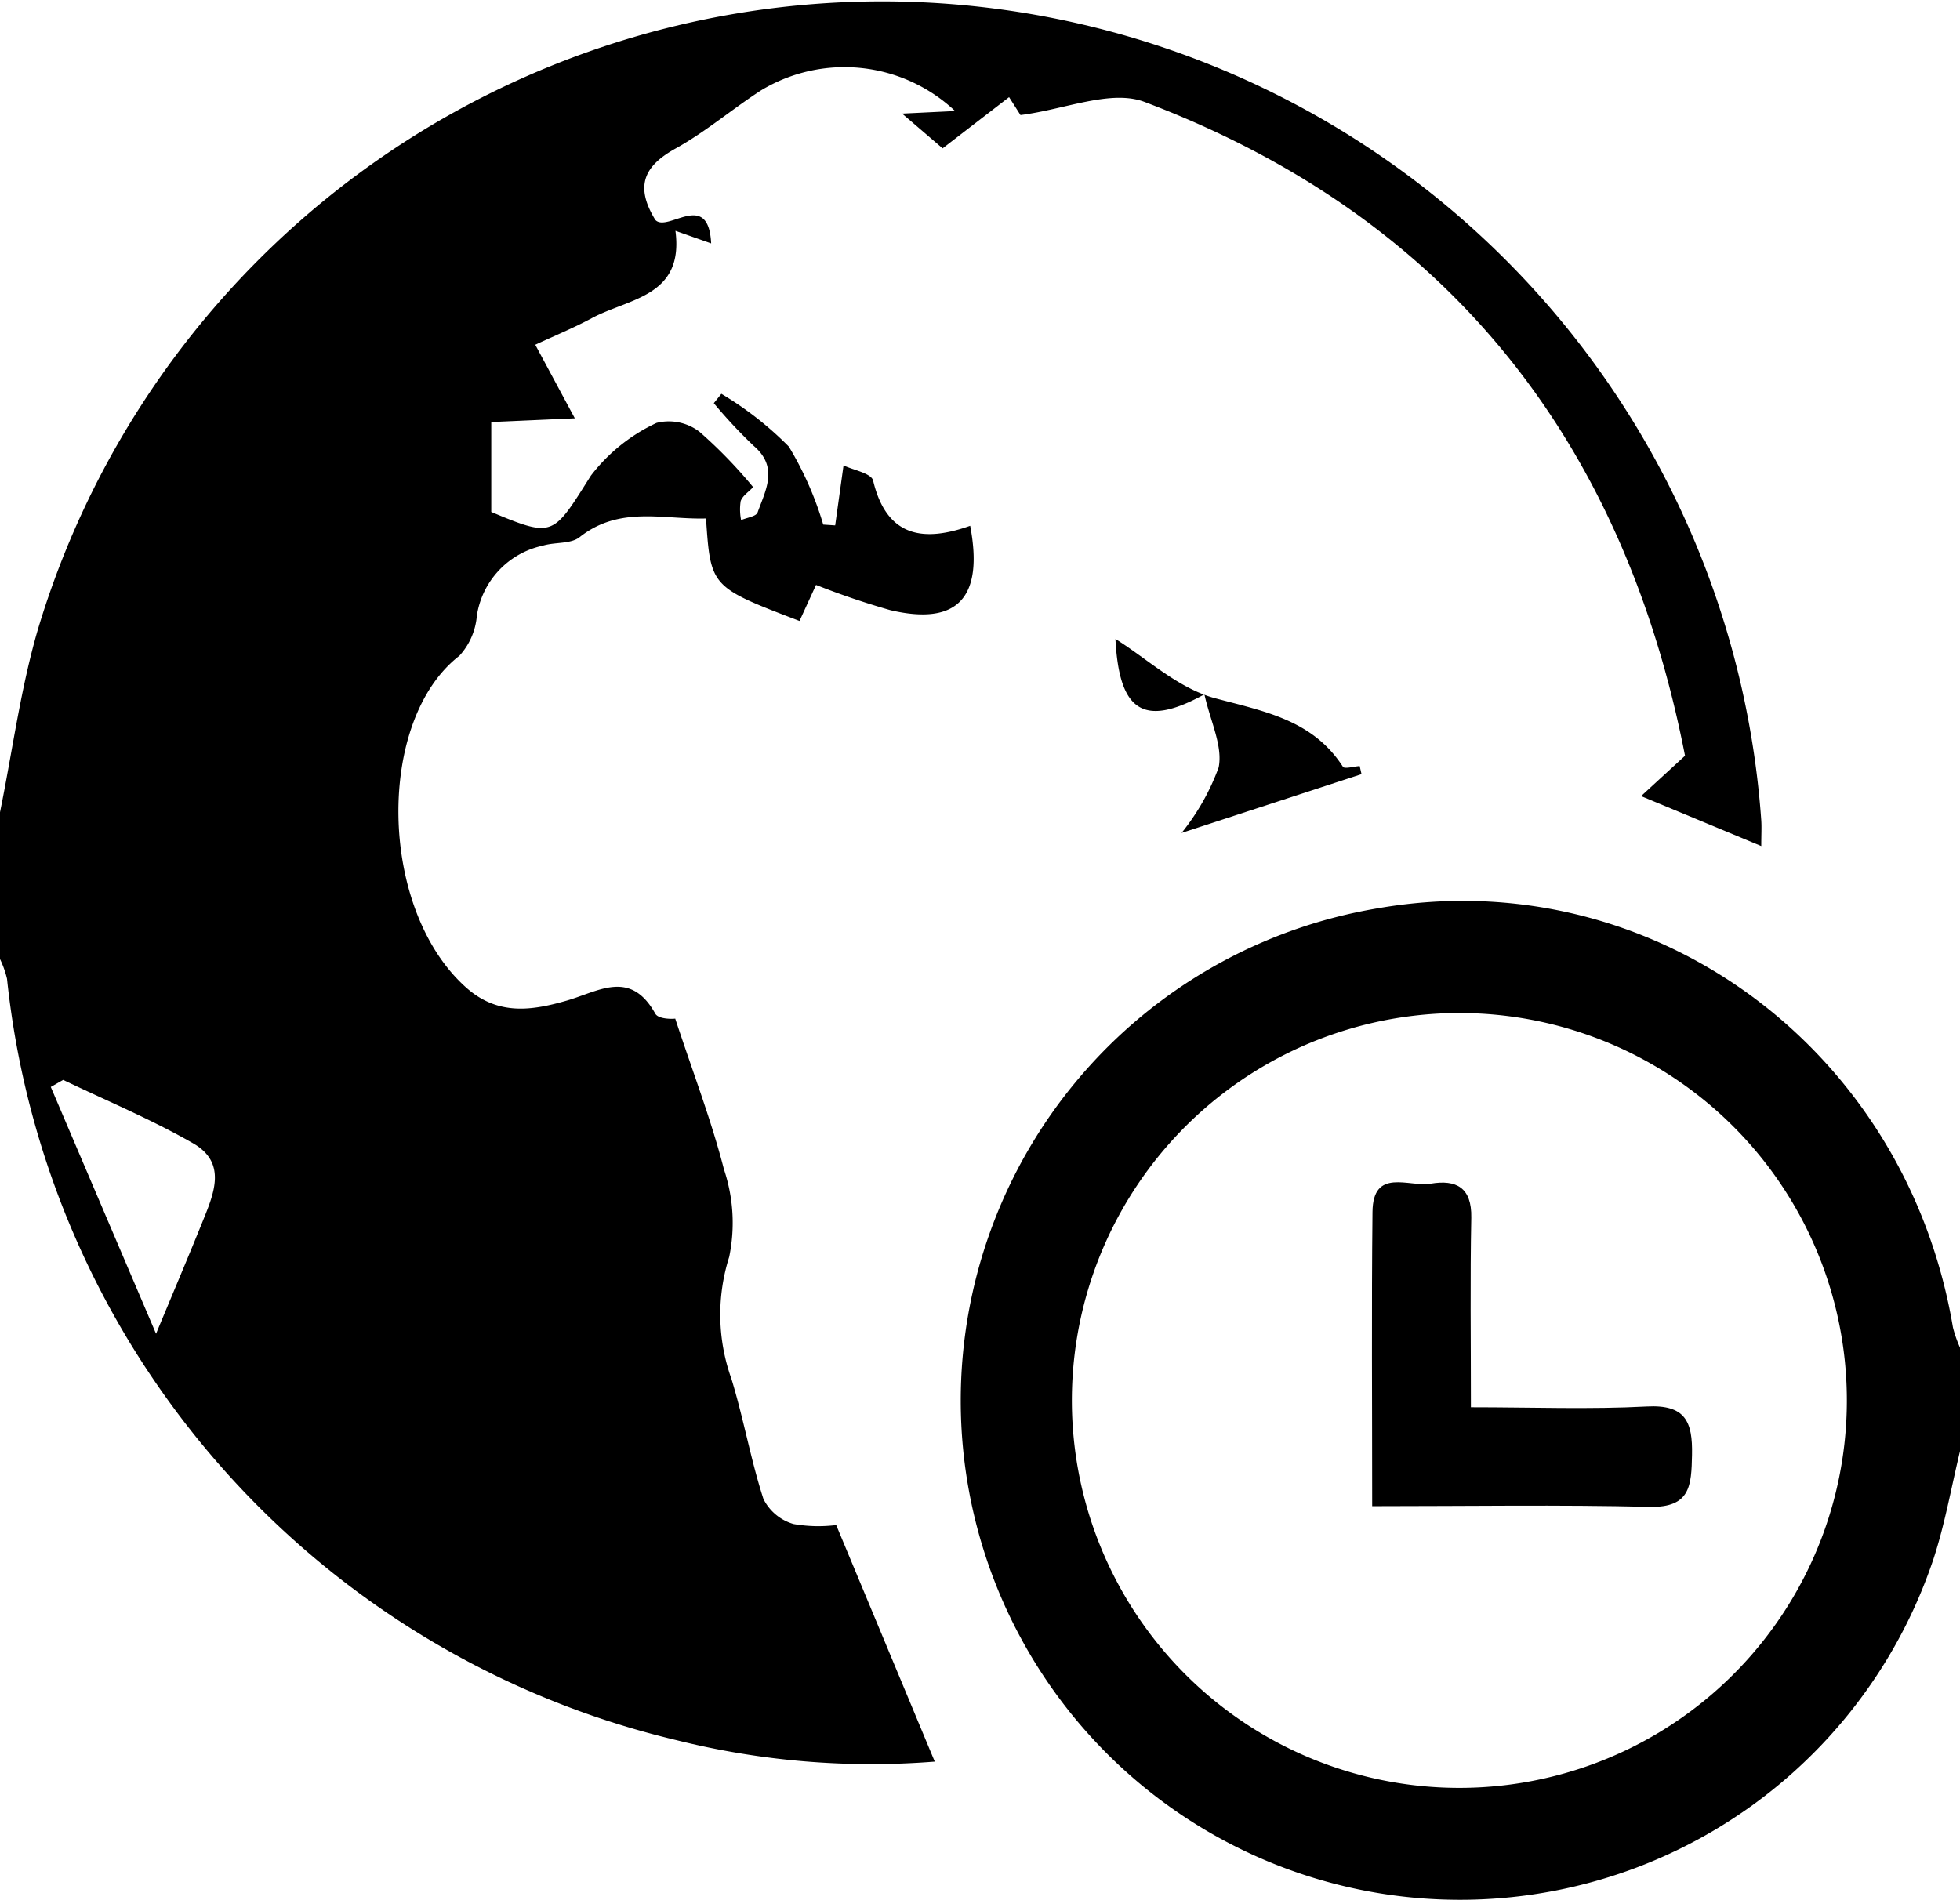 <svg xmlns="http://www.w3.org/2000/svg" width="88.484" height="85.783" viewBox="0 0 88.484 85.783">
  <g id="icn_TimeZone" transform="translate(-30 -224.144)">
    <path id="Path_2420" data-name="Path 2420" d="M30,260.822c.565-2.775.931-5.608,1.728-8.314a39.789,39.789,0,0,1,77.784,8.679c.021.321,0,.644,0,1.16l-5.425-2.256,1.983-1.822c-2.752-14.112-10.618-24.308-24.4-29.522-1.523-.576-3.612.345-5.6.593l-.515-.809-3,2.312-1.829-1.569,2.391-.116a7.284,7.284,0,0,0-8.751-.938c-1.307.845-2.5,1.871-3.858,2.625s-1.9,1.638-.924,3.229c.55.59,2.4-1.4,2.521,1.061l-1.612-.569c.391,2.978-2.1,3.043-3.778,3.945-.834.449-1.716.81-2.55,1.2l1.786,3.323-3.773.168v4.06c2.829,1.181,2.774,1.092,4.5-1.644a7.965,7.965,0,0,1,2.963-2.378,2.277,2.277,0,0,1,1.936.4A21.376,21.376,0,0,1,64,246.14c-.2.217-.479.391-.562.632a2.429,2.429,0,0,0,.02.857c.257-.111.678-.164.743-.344.36-1.008.961-2.035-.176-3.009a22.641,22.641,0,0,1-1.8-1.927l.341-.423a15.293,15.293,0,0,1,3.045,2.383,15.121,15.121,0,0,1,1.554,3.523l.539.036.377-2.708c.415.2,1.257.353,1.336.686.612,2.569,2.287,2.786,4.382,2.04.618,3.27-.587,4.515-3.6,3.811a35.47,35.47,0,0,1-3.359-1.141l-.746,1.627c-4.011-1.531-4.011-1.531-4.221-4.628-1.928.056-3.9-.587-5.706.844-.4.319-1.117.215-1.664.385a3.819,3.819,0,0,0-2.975,3.16,3.046,3.046,0,0,1-.789,1.812c-3.762,2.906-3.669,11.412.284,14.962,1.442,1.3,2.986,1.062,4.559.609,1.451-.418,2.877-1.426,4,.588.162.29.946.233.9.222.814,2.473,1.636,4.606,2.2,6.806a7.588,7.588,0,0,1,.237,3.959,8.614,8.614,0,0,0,.1,5.5c.551,1.789.87,3.651,1.447,5.43a2.209,2.209,0,0,0,1.358,1.129,6.51,6.51,0,0,0,1.926.047l4.45,10.681a36.251,36.251,0,0,1-11.652-.967,39.583,39.583,0,0,1-30.231-34.38A4.343,4.343,0,0,0,30,267.45Zm7.045,23.547c.859-2.066,1.487-3.545,2.088-5.035.509-1.262,1.14-2.672-.416-3.564-1.883-1.08-3.9-1.92-5.866-2.863l-.558.318Z"/>
    <path id="Path_2421" data-name="Path 2421" d="M118.484,289.674c-.392,1.621-.678,3.277-1.195,4.857a22.539,22.539,0,1,1-25.072-29.376c12.3-2.136,23.823,6.273,25.949,18.931a5.628,5.628,0,0,0,.318.909Zm-22.661,15.2a17.493,17.493,0,1,0-12.352-5.166A17.485,17.485,0,0,0,95.823,304.874Z"/>
    <path id="Path_2422" data-name="Path 2422" d="M91.466,259.1l-8.125,2.655a10.372,10.372,0,0,0,1.675-2.959c.195-.968-.376-2.089-.643-3.3-2.825,1.562-3.852.673-4.017-2.5,1.407.874,2.825,2.225,4.486,2.673,2.24.6,4.418.979,5.786,3.1.069.107.5-.017.755-.034Z"/>
    <path id="Path_2423" data-name="Path 2423" d="M91.947,292.154c0-4.609-.032-8.947.014-13.285.022-2.018,1.645-1.112,2.631-1.278,1.144-.192,1.856.168,1.829,1.538-.055,2.776-.017,5.554-.017,8.559,2.793,0,5.373.1,7.938-.035,1.746-.094,2.076.683,2.044,2.188-.028,1.377-.065,2.388-1.917,2.343C100.388,292.087,96.3,292.154,91.947,292.154Z"/>
  </g>
</svg>
